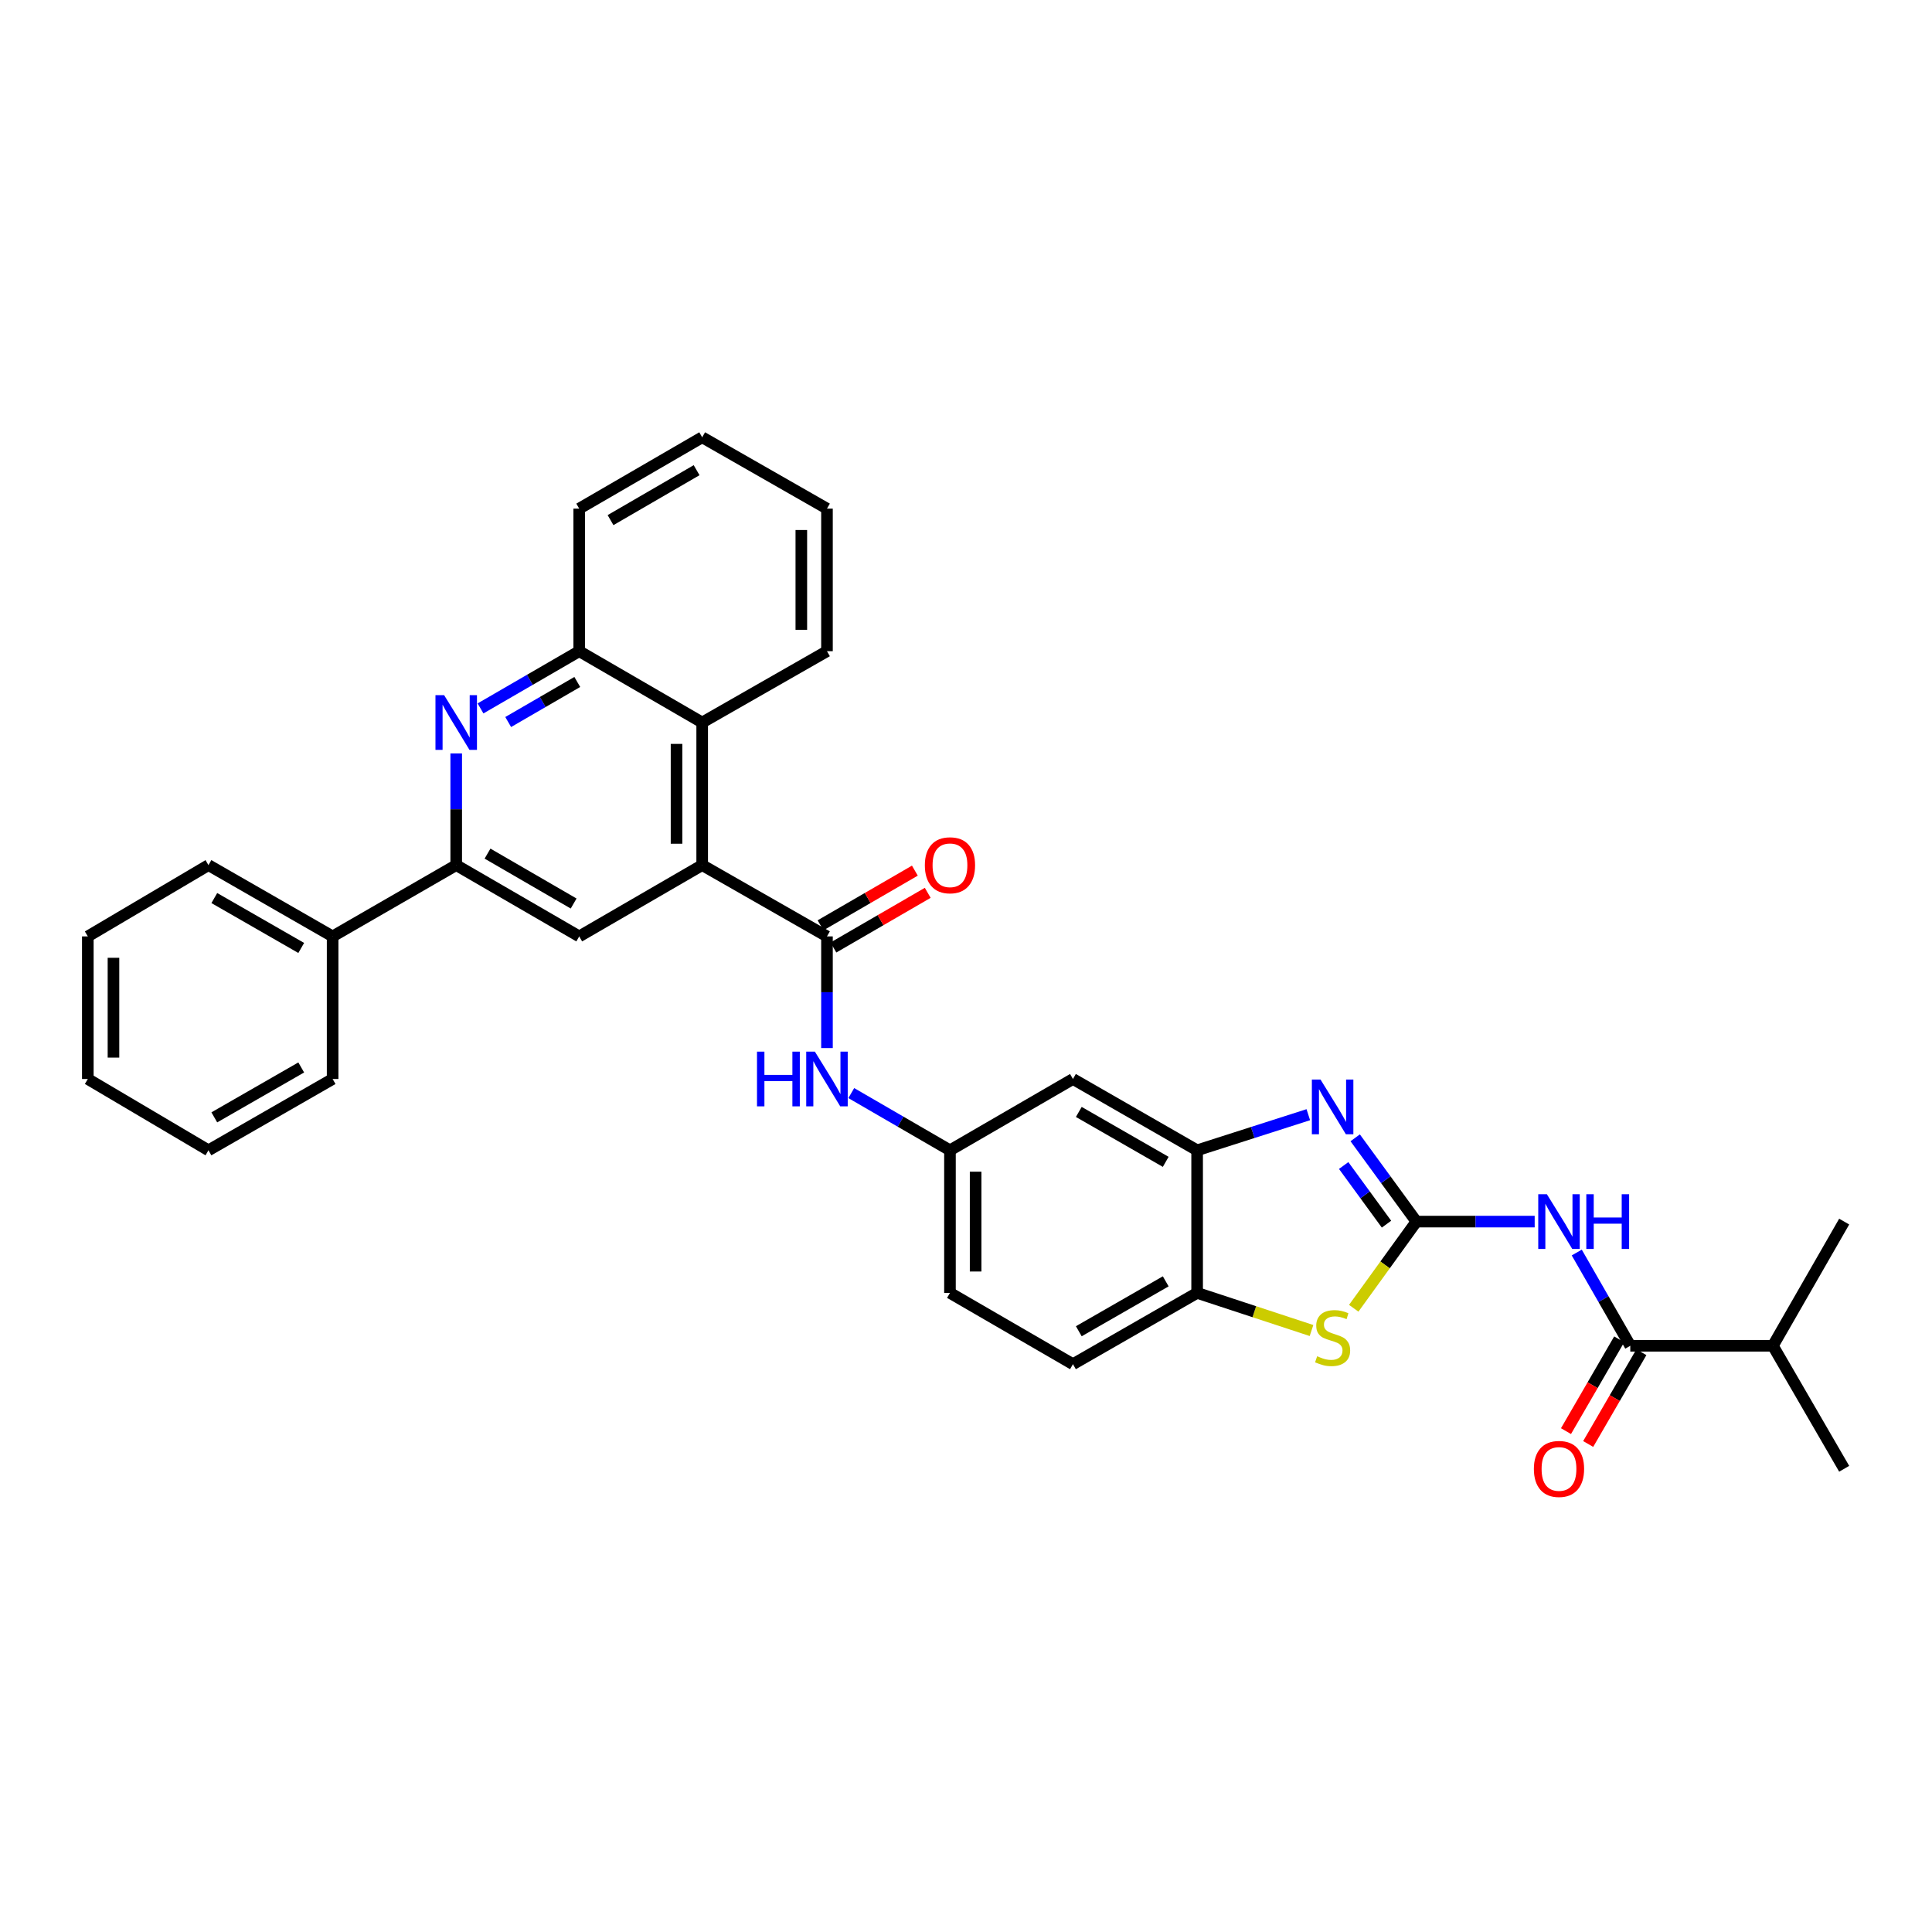 <?xml version='1.0' encoding='iso-8859-1'?>
<svg version='1.1' baseProfile='full'
              xmlns='http://www.w3.org/2000/svg'
                      xmlns:rdkit='http://www.rdkit.org/xml'
                      xmlns:xlink='http://www.w3.org/1999/xlink'
                  xml:space='preserve'
width='1000px' height='1000px' viewBox='0 0 1000 1000'>
<!-- END OF HEADER -->
<rect style='opacity:1.0;fill:#FFFFFF;stroke:none' width='1000' height='1000' x='0' y='0'> </rect>
<path class='bond-0' d='M 733.122,632.297 L 717.284,610.615' style='fill:none;fill-rule:evenodd;stroke:#000000;stroke-width:6px;stroke-linecap:butt;stroke-linejoin:miter;stroke-opacity:1' />
<path class='bond-0' d='M 717.284,610.615 L 701.445,588.933' style='fill:none;fill-rule:evenodd;stroke:#0000FF;stroke-width:6px;stroke-linecap:butt;stroke-linejoin:miter;stroke-opacity:1' />
<path class='bond-0' d='M 717.65,633.624 L 706.563,618.446' style='fill:none;fill-rule:evenodd;stroke:#000000;stroke-width:6px;stroke-linecap:butt;stroke-linejoin:miter;stroke-opacity:1' />
<path class='bond-0' d='M 706.563,618.446 L 695.476,603.269' style='fill:none;fill-rule:evenodd;stroke:#0000FF;stroke-width:6px;stroke-linecap:butt;stroke-linejoin:miter;stroke-opacity:1' />
<path class='bond-1' d='M 733.122,632.297 L 763.734,632.297' style='fill:none;fill-rule:evenodd;stroke:#000000;stroke-width:6px;stroke-linecap:butt;stroke-linejoin:miter;stroke-opacity:1' />
<path class='bond-1' d='M 763.734,632.297 L 794.347,632.297' style='fill:none;fill-rule:evenodd;stroke:#0000FF;stroke-width:6px;stroke-linecap:butt;stroke-linejoin:miter;stroke-opacity:1' />
<path class='bond-4' d='M 733.122,632.297 L 716.906,654.725' style='fill:none;fill-rule:evenodd;stroke:#000000;stroke-width:6px;stroke-linecap:butt;stroke-linejoin:miter;stroke-opacity:1' />
<path class='bond-4' d='M 716.906,654.725 L 700.689,677.153' style='fill:none;fill-rule:evenodd;stroke:#CCCC00;stroke-width:6px;stroke-linecap:butt;stroke-linejoin:miter;stroke-opacity:1' />
<path class='bond-6' d='M 677.178,576.965 L 648.404,586.18' style='fill:none;fill-rule:evenodd;stroke:#0000FF;stroke-width:6px;stroke-linecap:butt;stroke-linejoin:miter;stroke-opacity:1' />
<path class='bond-6' d='M 648.404,586.18 L 619.629,595.395' style='fill:none;fill-rule:evenodd;stroke:#000000;stroke-width:6px;stroke-linecap:butt;stroke-linejoin:miter;stroke-opacity:1' />
<path class='bond-7' d='M 816.126,648.309 L 829.98,672.44' style='fill:none;fill-rule:evenodd;stroke:#0000FF;stroke-width:6px;stroke-linecap:butt;stroke-linejoin:miter;stroke-opacity:1' />
<path class='bond-7' d='M 829.98,672.44 L 843.834,696.57' style='fill:none;fill-rule:evenodd;stroke:#000000;stroke-width:6px;stroke-linecap:butt;stroke-linejoin:miter;stroke-opacity:1' />
<path class='bond-2' d='M 363.45,447.782 L 428.041,484.683' style='fill:none;fill-rule:evenodd;stroke:#000000;stroke-width:6px;stroke-linecap:butt;stroke-linejoin:miter;stroke-opacity:1' />
<path class='bond-9' d='M 363.45,447.782 L 299.804,484.683' style='fill:none;fill-rule:evenodd;stroke:#000000;stroke-width:6px;stroke-linecap:butt;stroke-linejoin:miter;stroke-opacity:1' />
<path class='bond-11' d='M 363.45,447.782 L 363.45,373.971' style='fill:none;fill-rule:evenodd;stroke:#000000;stroke-width:6px;stroke-linecap:butt;stroke-linejoin:miter;stroke-opacity:1' />
<path class='bond-11' d='M 350.174,436.71 L 350.174,385.043' style='fill:none;fill-rule:evenodd;stroke:#000000;stroke-width:6px;stroke-linecap:butt;stroke-linejoin:miter;stroke-opacity:1' />
<path class='bond-3' d='M 428.041,484.683 L 428.041,513.582' style='fill:none;fill-rule:evenodd;stroke:#000000;stroke-width:6px;stroke-linecap:butt;stroke-linejoin:miter;stroke-opacity:1' />
<path class='bond-3' d='M 428.041,513.582 L 428.041,542.481' style='fill:none;fill-rule:evenodd;stroke:#0000FF;stroke-width:6px;stroke-linecap:butt;stroke-linejoin:miter;stroke-opacity:1' />
<path class='bond-16' d='M 431.37,490.426 L 455.781,476.277' style='fill:none;fill-rule:evenodd;stroke:#000000;stroke-width:6px;stroke-linecap:butt;stroke-linejoin:miter;stroke-opacity:1' />
<path class='bond-16' d='M 455.781,476.277 L 480.192,462.127' style='fill:none;fill-rule:evenodd;stroke:#FF0000;stroke-width:6px;stroke-linecap:butt;stroke-linejoin:miter;stroke-opacity:1' />
<path class='bond-16' d='M 424.712,478.94 L 449.123,464.79' style='fill:none;fill-rule:evenodd;stroke:#000000;stroke-width:6px;stroke-linecap:butt;stroke-linejoin:miter;stroke-opacity:1' />
<path class='bond-16' d='M 449.123,464.79 L 473.534,450.64' style='fill:none;fill-rule:evenodd;stroke:#FF0000;stroke-width:6px;stroke-linecap:butt;stroke-linejoin:miter;stroke-opacity:1' />
<path class='bond-10' d='M 678.833,688.675 L 649.231,678.937' style='fill:none;fill-rule:evenodd;stroke:#CCCC00;stroke-width:6px;stroke-linecap:butt;stroke-linejoin:miter;stroke-opacity:1' />
<path class='bond-10' d='M 649.231,678.937 L 619.629,669.198' style='fill:none;fill-rule:evenodd;stroke:#000000;stroke-width:6px;stroke-linecap:butt;stroke-linejoin:miter;stroke-opacity:1' />
<path class='bond-5' d='M 248.715,366.677 L 274.26,351.866' style='fill:none;fill-rule:evenodd;stroke:#0000FF;stroke-width:6px;stroke-linecap:butt;stroke-linejoin:miter;stroke-opacity:1' />
<path class='bond-5' d='M 274.26,351.866 L 299.804,337.055' style='fill:none;fill-rule:evenodd;stroke:#000000;stroke-width:6px;stroke-linecap:butt;stroke-linejoin:miter;stroke-opacity:1' />
<path class='bond-5' d='M 263.038,373.72 L 280.919,363.352' style='fill:none;fill-rule:evenodd;stroke:#0000FF;stroke-width:6px;stroke-linecap:butt;stroke-linejoin:miter;stroke-opacity:1' />
<path class='bond-5' d='M 280.919,363.352 L 298.8,352.984' style='fill:none;fill-rule:evenodd;stroke:#000000;stroke-width:6px;stroke-linecap:butt;stroke-linejoin:miter;stroke-opacity:1' />
<path class='bond-35' d='M 236.136,389.977 L 236.136,418.879' style='fill:none;fill-rule:evenodd;stroke:#0000FF;stroke-width:6px;stroke-linecap:butt;stroke-linejoin:miter;stroke-opacity:1' />
<path class='bond-35' d='M 236.136,418.879 L 236.136,447.782' style='fill:none;fill-rule:evenodd;stroke:#000000;stroke-width:6px;stroke-linecap:butt;stroke-linejoin:miter;stroke-opacity:1' />
<path class='bond-14' d='M 619.629,595.395 L 555.356,558.486' style='fill:none;fill-rule:evenodd;stroke:#000000;stroke-width:6px;stroke-linecap:butt;stroke-linejoin:miter;stroke-opacity:1' />
<path class='bond-14' d='M 603.377,601.372 L 558.385,575.536' style='fill:none;fill-rule:evenodd;stroke:#000000;stroke-width:6px;stroke-linecap:butt;stroke-linejoin:miter;stroke-opacity:1' />
<path class='bond-33' d='M 619.629,595.395 L 619.629,669.198' style='fill:none;fill-rule:evenodd;stroke:#000000;stroke-width:6px;stroke-linecap:butt;stroke-linejoin:miter;stroke-opacity:1' />
<path class='bond-17' d='M 838.09,693.241 L 824.323,716.996' style='fill:none;fill-rule:evenodd;stroke:#000000;stroke-width:6px;stroke-linecap:butt;stroke-linejoin:miter;stroke-opacity:1' />
<path class='bond-17' d='M 824.323,716.996 L 810.555,740.75' style='fill:none;fill-rule:evenodd;stroke:#FF0000;stroke-width:6px;stroke-linecap:butt;stroke-linejoin:miter;stroke-opacity:1' />
<path class='bond-17' d='M 849.577,699.899 L 835.809,723.653' style='fill:none;fill-rule:evenodd;stroke:#000000;stroke-width:6px;stroke-linecap:butt;stroke-linejoin:miter;stroke-opacity:1' />
<path class='bond-17' d='M 835.809,723.653 L 822.041,747.407' style='fill:none;fill-rule:evenodd;stroke:#FF0000;stroke-width:6px;stroke-linecap:butt;stroke-linejoin:miter;stroke-opacity:1' />
<path class='bond-20' d='M 843.834,696.57 L 917.637,696.57' style='fill:none;fill-rule:evenodd;stroke:#000000;stroke-width:6px;stroke-linecap:butt;stroke-linejoin:miter;stroke-opacity:1' />
<path class='bond-8' d='M 236.136,447.782 L 299.804,484.683' style='fill:none;fill-rule:evenodd;stroke:#000000;stroke-width:6px;stroke-linecap:butt;stroke-linejoin:miter;stroke-opacity:1' />
<path class='bond-8' d='M 252.343,441.83 L 296.911,467.661' style='fill:none;fill-rule:evenodd;stroke:#000000;stroke-width:6px;stroke-linecap:butt;stroke-linejoin:miter;stroke-opacity:1' />
<path class='bond-18' d='M 236.136,447.782 L 172.165,484.683' style='fill:none;fill-rule:evenodd;stroke:#000000;stroke-width:6px;stroke-linecap:butt;stroke-linejoin:miter;stroke-opacity:1' />
<path class='bond-19' d='M 619.629,669.198 L 555.356,706.1' style='fill:none;fill-rule:evenodd;stroke:#000000;stroke-width:6px;stroke-linecap:butt;stroke-linejoin:miter;stroke-opacity:1' />
<path class='bond-19' d='M 603.378,663.219 L 558.386,689.05' style='fill:none;fill-rule:evenodd;stroke:#000000;stroke-width:6px;stroke-linecap:butt;stroke-linejoin:miter;stroke-opacity:1' />
<path class='bond-12' d='M 363.45,373.971 L 299.804,337.055' style='fill:none;fill-rule:evenodd;stroke:#000000;stroke-width:6px;stroke-linecap:butt;stroke-linejoin:miter;stroke-opacity:1' />
<path class='bond-22' d='M 363.45,373.971 L 428.041,337.055' style='fill:none;fill-rule:evenodd;stroke:#000000;stroke-width:6px;stroke-linecap:butt;stroke-linejoin:miter;stroke-opacity:1' />
<path class='bond-23' d='M 299.804,337.055 L 299.804,263.267' style='fill:none;fill-rule:evenodd;stroke:#000000;stroke-width:6px;stroke-linecap:butt;stroke-linejoin:miter;stroke-opacity:1' />
<path class='bond-13' d='M 440.621,565.78 L 466.161,580.587' style='fill:none;fill-rule:evenodd;stroke:#0000FF;stroke-width:6px;stroke-linecap:butt;stroke-linejoin:miter;stroke-opacity:1' />
<path class='bond-13' d='M 466.161,580.587 L 491.702,595.395' style='fill:none;fill-rule:evenodd;stroke:#000000;stroke-width:6px;stroke-linecap:butt;stroke-linejoin:miter;stroke-opacity:1' />
<path class='bond-15' d='M 555.356,558.486 L 491.702,595.395' style='fill:none;fill-rule:evenodd;stroke:#000000;stroke-width:6px;stroke-linecap:butt;stroke-linejoin:miter;stroke-opacity:1' />
<path class='bond-34' d='M 491.702,595.395 L 491.702,669.198' style='fill:none;fill-rule:evenodd;stroke:#000000;stroke-width:6px;stroke-linecap:butt;stroke-linejoin:miter;stroke-opacity:1' />
<path class='bond-34' d='M 504.979,606.466 L 504.979,658.128' style='fill:none;fill-rule:evenodd;stroke:#000000;stroke-width:6px;stroke-linecap:butt;stroke-linejoin:miter;stroke-opacity:1' />
<path class='bond-24' d='M 172.165,484.683 L 107.899,447.782' style='fill:none;fill-rule:evenodd;stroke:#000000;stroke-width:6px;stroke-linecap:butt;stroke-linejoin:miter;stroke-opacity:1' />
<path class='bond-24' d='M 155.914,490.662 L 110.928,464.831' style='fill:none;fill-rule:evenodd;stroke:#000000;stroke-width:6px;stroke-linecap:butt;stroke-linejoin:miter;stroke-opacity:1' />
<path class='bond-25' d='M 172.165,484.683 L 172.165,558.486' style='fill:none;fill-rule:evenodd;stroke:#000000;stroke-width:6px;stroke-linecap:butt;stroke-linejoin:miter;stroke-opacity:1' />
<path class='bond-21' d='M 555.356,706.1 L 491.702,669.198' style='fill:none;fill-rule:evenodd;stroke:#000000;stroke-width:6px;stroke-linecap:butt;stroke-linejoin:miter;stroke-opacity:1' />
<path class='bond-26' d='M 917.637,696.57 L 954.545,760.238' style='fill:none;fill-rule:evenodd;stroke:#000000;stroke-width:6px;stroke-linecap:butt;stroke-linejoin:miter;stroke-opacity:1' />
<path class='bond-27' d='M 917.637,696.57 L 954.545,632.297' style='fill:none;fill-rule:evenodd;stroke:#000000;stroke-width:6px;stroke-linecap:butt;stroke-linejoin:miter;stroke-opacity:1' />
<path class='bond-28' d='M 428.041,337.055 L 428.041,263.267' style='fill:none;fill-rule:evenodd;stroke:#000000;stroke-width:6px;stroke-linecap:butt;stroke-linejoin:miter;stroke-opacity:1' />
<path class='bond-28' d='M 414.764,325.987 L 414.764,274.335' style='fill:none;fill-rule:evenodd;stroke:#000000;stroke-width:6px;stroke-linecap:butt;stroke-linejoin:miter;stroke-opacity:1' />
<path class='bond-36' d='M 299.804,263.267 L 363.45,226.343' style='fill:none;fill-rule:evenodd;stroke:#000000;stroke-width:6px;stroke-linecap:butt;stroke-linejoin:miter;stroke-opacity:1' />
<path class='bond-36' d='M 316.013,269.212 L 360.566,243.366' style='fill:none;fill-rule:evenodd;stroke:#000000;stroke-width:6px;stroke-linecap:butt;stroke-linejoin:miter;stroke-opacity:1' />
<path class='bond-30' d='M 107.899,447.782 L 45.455,484.683' style='fill:none;fill-rule:evenodd;stroke:#000000;stroke-width:6px;stroke-linecap:butt;stroke-linejoin:miter;stroke-opacity:1' />
<path class='bond-31' d='M 172.165,558.486 L 107.899,595.395' style='fill:none;fill-rule:evenodd;stroke:#000000;stroke-width:6px;stroke-linecap:butt;stroke-linejoin:miter;stroke-opacity:1' />
<path class='bond-31' d='M 155.913,552.51 L 110.927,578.346' style='fill:none;fill-rule:evenodd;stroke:#000000;stroke-width:6px;stroke-linecap:butt;stroke-linejoin:miter;stroke-opacity:1' />
<path class='bond-29' d='M 428.041,263.267 L 363.45,226.343' style='fill:none;fill-rule:evenodd;stroke:#000000;stroke-width:6px;stroke-linecap:butt;stroke-linejoin:miter;stroke-opacity:1' />
<path class='bond-37' d='M 45.455,484.683 L 45.455,558.486' style='fill:none;fill-rule:evenodd;stroke:#000000;stroke-width:6px;stroke-linecap:butt;stroke-linejoin:miter;stroke-opacity:1' />
<path class='bond-37' d='M 58.731,495.754 L 58.731,547.416' style='fill:none;fill-rule:evenodd;stroke:#000000;stroke-width:6px;stroke-linecap:butt;stroke-linejoin:miter;stroke-opacity:1' />
<path class='bond-32' d='M 107.899,595.395 L 45.455,558.486' style='fill:none;fill-rule:evenodd;stroke:#000000;stroke-width:6px;stroke-linecap:butt;stroke-linejoin:miter;stroke-opacity:1' />
<path  class='atom-1' d='M 683.499 558.776
L 692.779 573.776
Q 693.699 575.256, 695.179 577.936
Q 696.659 580.616, 696.739 580.776
L 696.739 558.776
L 700.499 558.776
L 700.499 587.096
L 696.619 587.096
L 686.659 570.696
Q 685.499 568.776, 684.259 566.576
Q 683.059 564.376, 682.699 563.696
L 682.699 587.096
L 679.019 587.096
L 679.019 558.776
L 683.499 558.776
' fill='#0000FF'/>
<path  class='atom-2' d='M 800.672 618.137
L 809.952 633.137
Q 810.872 634.617, 812.352 637.297
Q 813.832 639.977, 813.912 640.137
L 813.912 618.137
L 817.672 618.137
L 817.672 646.457
L 813.792 646.457
L 803.832 630.057
Q 802.672 628.137, 801.432 625.937
Q 800.232 623.737, 799.872 623.057
L 799.872 646.457
L 796.192 646.457
L 796.192 618.137
L 800.672 618.137
' fill='#0000FF'/>
<path  class='atom-2' d='M 821.072 618.137
L 824.912 618.137
L 824.912 630.177
L 839.392 630.177
L 839.392 618.137
L 843.232 618.137
L 843.232 646.457
L 839.392 646.457
L 839.392 633.377
L 824.912 633.377
L 824.912 646.457
L 821.072 646.457
L 821.072 618.137
' fill='#0000FF'/>
<path  class='atom-5' d='M 681.759 701.99
Q 682.079 702.11, 683.399 702.67
Q 684.719 703.23, 686.159 703.59
Q 687.639 703.91, 689.079 703.91
Q 691.759 703.91, 693.319 702.63
Q 694.879 701.31, 694.879 699.03
Q 694.879 697.47, 694.079 696.51
Q 693.319 695.55, 692.119 695.03
Q 690.919 694.51, 688.919 693.91
Q 686.399 693.15, 684.879 692.43
Q 683.399 691.71, 682.319 690.19
Q 681.279 688.67, 681.279 686.11
Q 681.279 682.55, 683.679 680.35
Q 686.119 678.15, 690.919 678.15
Q 694.199 678.15, 697.919 679.71
L 696.999 682.79
Q 693.599 681.39, 691.039 681.39
Q 688.279 681.39, 686.759 682.55
Q 685.239 683.67, 685.279 685.63
Q 685.279 687.15, 686.039 688.07
Q 686.839 688.99, 687.959 689.51
Q 689.119 690.03, 691.039 690.63
Q 693.599 691.43, 695.119 692.23
Q 696.639 693.03, 697.719 694.67
Q 698.839 696.27, 698.839 699.03
Q 698.839 702.95, 696.199 705.07
Q 693.599 707.15, 689.239 707.15
Q 686.719 707.15, 684.799 706.59
Q 682.919 706.07, 680.679 705.15
L 681.759 701.99
' fill='#CCCC00'/>
<path  class='atom-6' d='M 229.876 359.811
L 239.156 374.811
Q 240.076 376.291, 241.556 378.971
Q 243.036 381.651, 243.116 381.811
L 243.116 359.811
L 246.876 359.811
L 246.876 388.131
L 242.996 388.131
L 233.036 371.731
Q 231.876 369.811, 230.636 367.611
Q 229.436 365.411, 229.076 364.731
L 229.076 388.131
L 225.396 388.131
L 225.396 359.811
L 229.876 359.811
' fill='#0000FF'/>
<path  class='atom-14' d='M 391.821 544.326
L 395.661 544.326
L 395.661 556.366
L 410.141 556.366
L 410.141 544.326
L 413.981 544.326
L 413.981 572.646
L 410.141 572.646
L 410.141 559.566
L 395.661 559.566
L 395.661 572.646
L 391.821 572.646
L 391.821 544.326
' fill='#0000FF'/>
<path  class='atom-14' d='M 421.781 544.326
L 431.061 559.326
Q 431.981 560.806, 433.461 563.486
Q 434.941 566.166, 435.021 566.326
L 435.021 544.326
L 438.781 544.326
L 438.781 572.646
L 434.901 572.646
L 424.941 556.246
Q 423.781 554.326, 422.541 552.126
Q 421.341 549.926, 420.981 549.246
L 420.981 572.646
L 417.301 572.646
L 417.301 544.326
L 421.781 544.326
' fill='#0000FF'/>
<path  class='atom-17' d='M 478.702 447.862
Q 478.702 441.062, 482.062 437.262
Q 485.422 433.462, 491.702 433.462
Q 497.982 433.462, 501.342 437.262
Q 504.702 441.062, 504.702 447.862
Q 504.702 454.742, 501.302 458.662
Q 497.902 462.542, 491.702 462.542
Q 485.462 462.542, 482.062 458.662
Q 478.702 454.782, 478.702 447.862
M 491.702 459.342
Q 496.022 459.342, 498.342 456.462
Q 500.702 453.542, 500.702 447.862
Q 500.702 442.302, 498.342 439.502
Q 496.022 436.662, 491.702 436.662
Q 487.382 436.662, 485.022 439.462
Q 482.702 442.262, 482.702 447.862
Q 482.702 453.582, 485.022 456.462
Q 487.382 459.342, 491.702 459.342
' fill='#FF0000'/>
<path  class='atom-18' d='M 793.932 760.318
Q 793.932 753.518, 797.292 749.718
Q 800.652 745.918, 806.932 745.918
Q 813.212 745.918, 816.572 749.718
Q 819.932 753.518, 819.932 760.318
Q 819.932 767.198, 816.532 771.118
Q 813.132 774.998, 806.932 774.998
Q 800.692 774.998, 797.292 771.118
Q 793.932 767.238, 793.932 760.318
M 806.932 771.798
Q 811.252 771.798, 813.572 768.918
Q 815.932 765.998, 815.932 760.318
Q 815.932 754.758, 813.572 751.958
Q 811.252 749.118, 806.932 749.118
Q 802.612 749.118, 800.252 751.918
Q 797.932 754.718, 797.932 760.318
Q 797.932 766.038, 800.252 768.918
Q 802.612 771.798, 806.932 771.798
' fill='#FF0000'/>
</svg>
